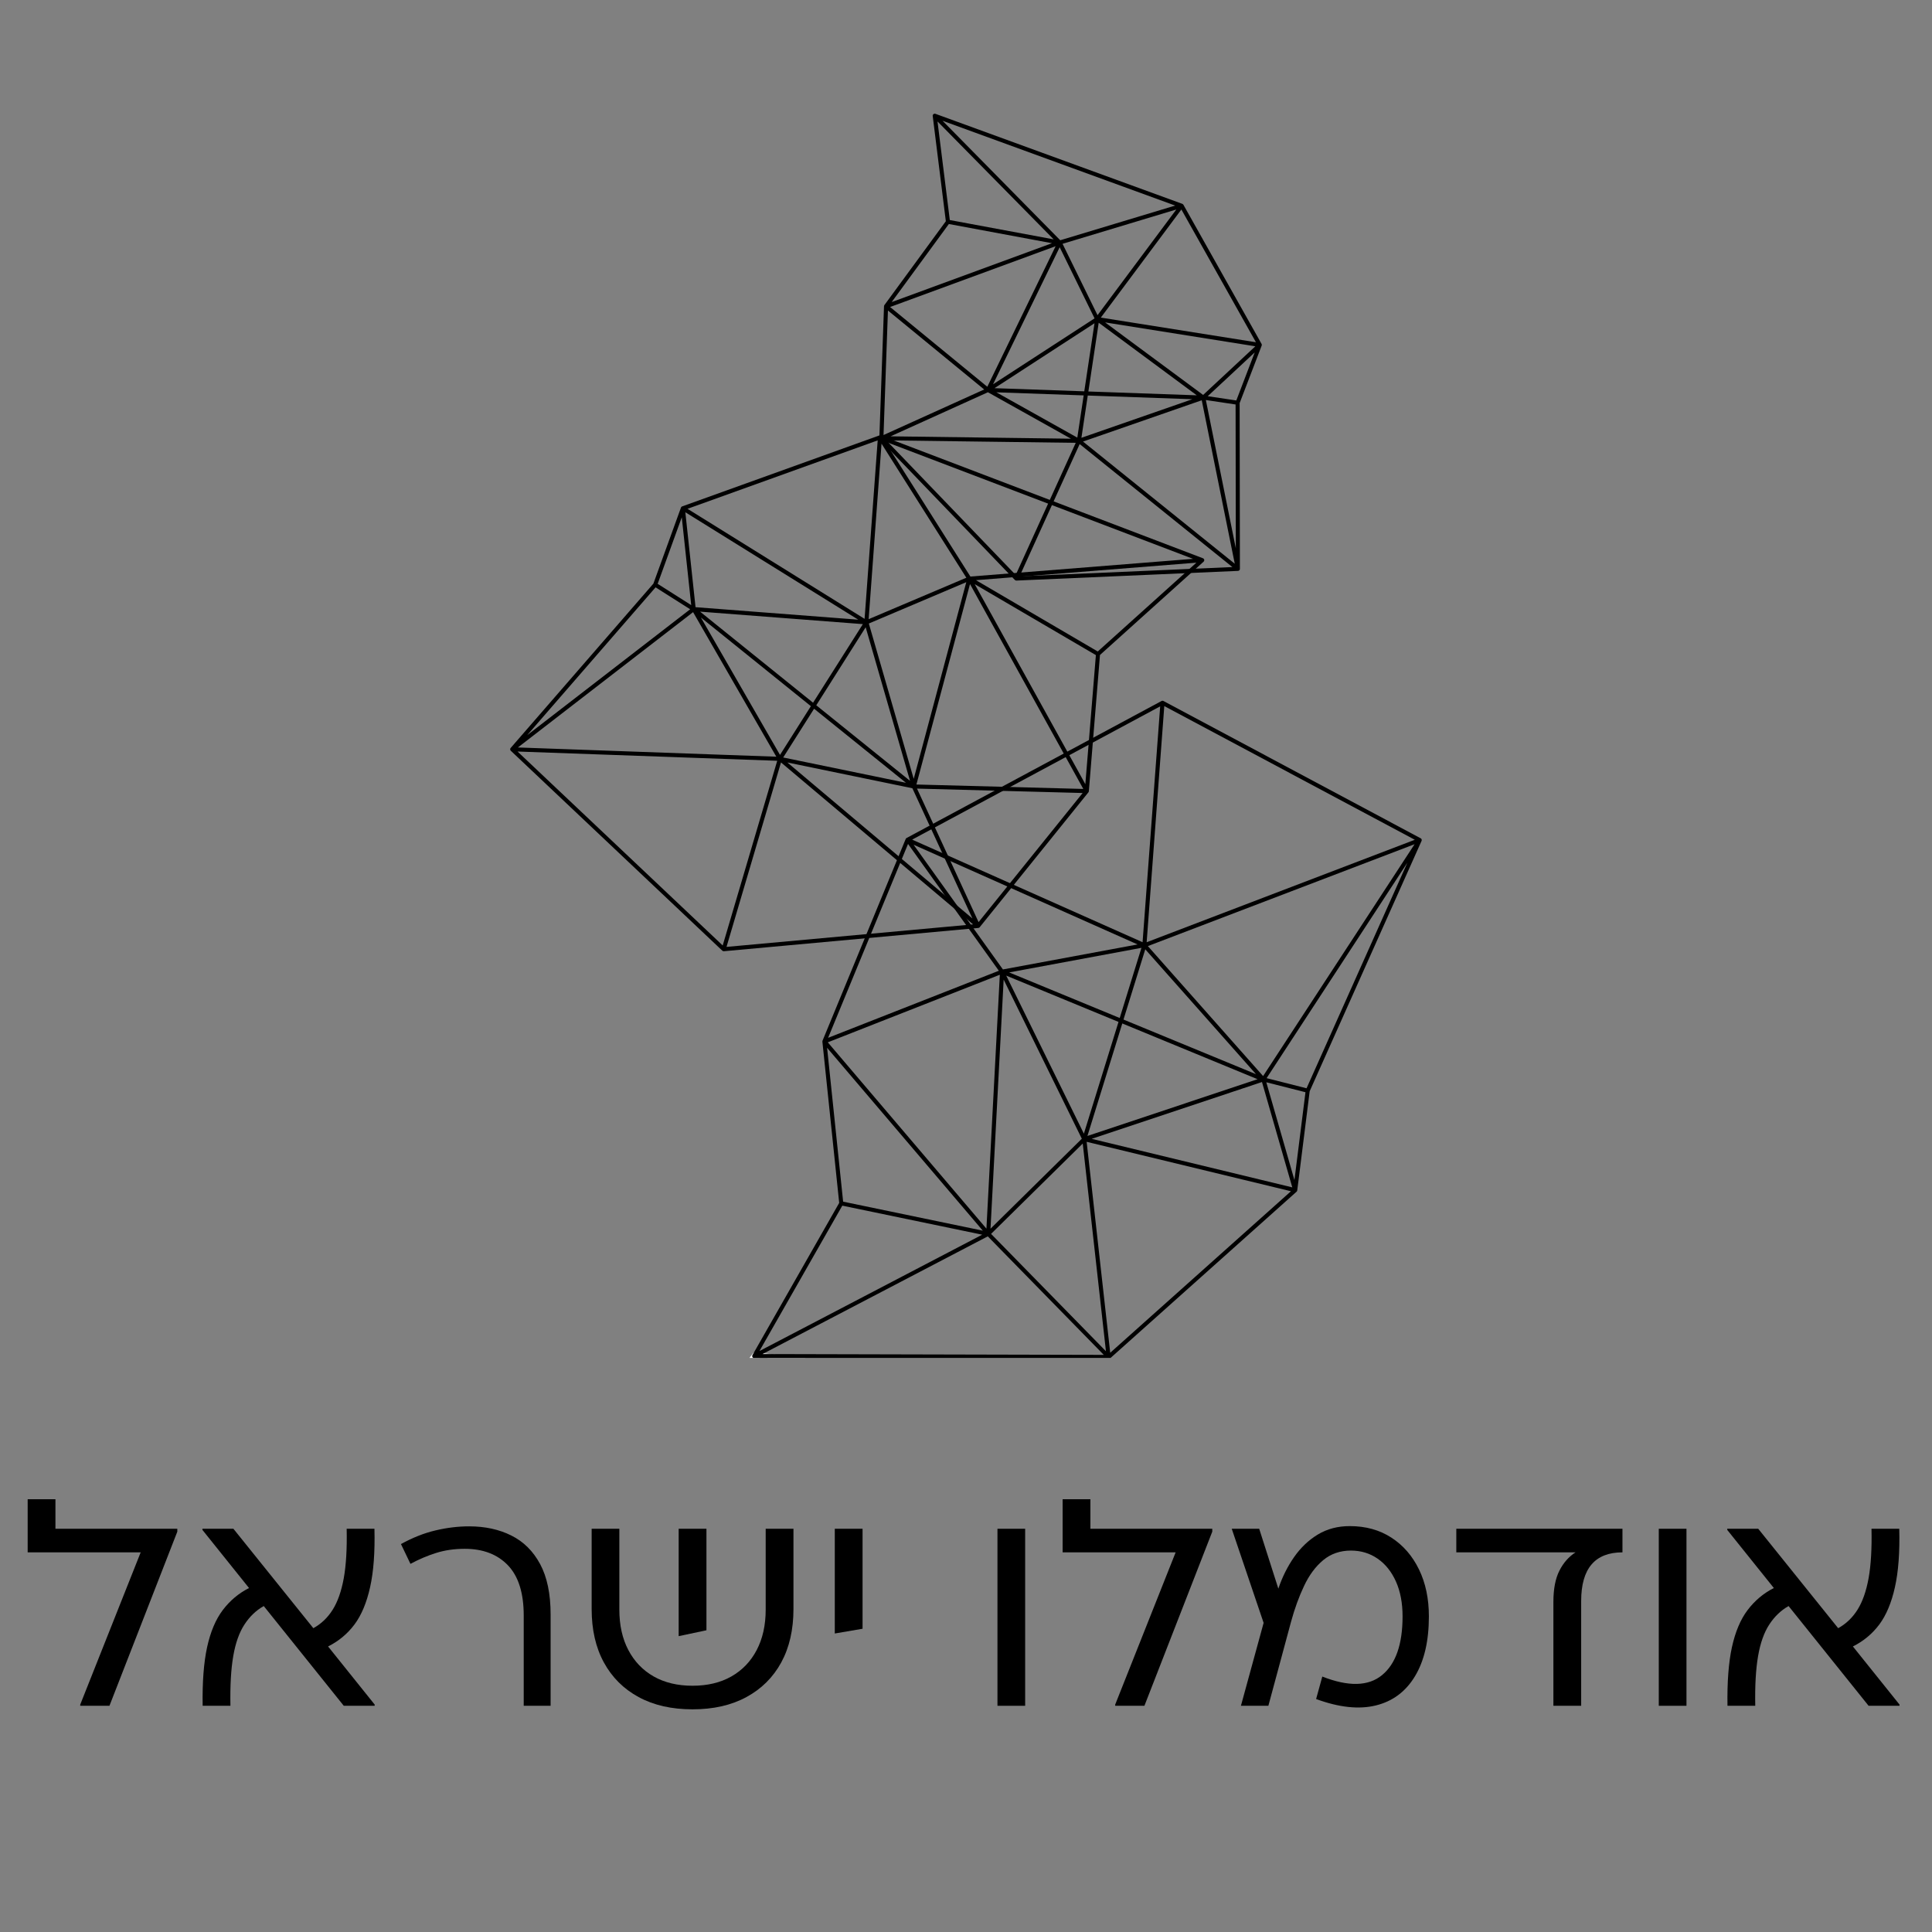 <svg version="1.0" preserveAspectRatio="xMidYMid meet" height="500" viewBox="0 0 375 375" zoomAndPan="magnify" width="500" xmlns:xlink="http://www.w3.org/1999/xlink" xmlns="http://www.w3.org/2000/svg"><rect x="0" y="0" width="375" height="375" fill="#808080" stroke="none"/><defs><g></g><clipPath id="bd9be1a48b"><path clip-rule="nonzero" d="M 170 22.066 L 245 22.066 L 245 113 L 170 113 Z M 170 22.066"></path></clipPath><clipPath id="d7e5fe1c4a"><path clip-rule="nonzero" d="M 106 262 L 230 262 L 230 263.566 L 106 263.566 Z M 106 262"></path></clipPath><clipPath id="7d489ccfea"><path clip-rule="nonzero" d="M 146 136 L 276 136 L 276 263.566 L 146 263.566 Z M 146 136"></path></clipPath></defs><g clip-path="url(#bd9be1a48b)"><path fill-rule="nonzero" fill-opacity="1" d="M 244.91 66.875 C 244.906 66.852 244.898 66.824 244.887 66.801 C 244.887 66.801 244.887 66.797 244.887 66.797 C 244.883 66.781 244.875 66.766 244.867 66.75 L 229.699 39.746 C 229.684 39.719 229.664 39.695 229.645 39.672 C 229.605 39.629 229.559 39.598 229.508 39.574 C 229.508 39.574 229.508 39.574 229.504 39.574 C 229.5 39.57 229.492 39.57 229.488 39.566 L 181.574 22.094 C 181.531 22.078 181.48 22.07 181.434 22.07 C 181.41 22.066 181.387 22.07 181.363 22.074 C 181.293 22.086 181.227 22.121 181.176 22.164 C 181.148 22.188 181.125 22.211 181.105 22.238 C 181.062 22.305 181.035 22.383 181.035 22.465 C 181.035 22.477 181.039 22.488 181.039 22.504 C 181.039 22.508 181.039 22.512 181.039 22.516 L 183.586 42.941 L 171.66 59.219 C 171.629 59.262 171.605 59.312 171.594 59.363 C 171.594 59.363 171.594 59.367 171.594 59.367 C 171.59 59.379 171.59 59.395 171.586 59.406 C 171.586 59.406 171.586 59.406 171.586 59.41 C 171.586 59.418 171.586 59.43 171.586 59.441 L 170.68 85.043 C 170.68 85.074 170.68 85.105 170.688 85.133 C 170.688 85.133 170.688 85.133 170.688 85.137 C 170.688 85.141 170.688 85.141 170.688 85.145 C 170.688 85.148 170.688 85.148 170.688 85.148 C 170.688 85.148 170.688 85.148 170.688 85.152 C 170.707 85.227 170.742 85.289 170.789 85.336 L 196.98 112.566 C 197.059 112.645 197.164 112.688 197.266 112.688 C 197.273 112.688 197.281 112.688 197.285 112.688 L 240.289 110.809 C 240.289 110.809 240.293 110.809 240.293 110.809 C 240.293 110.809 240.293 110.809 240.297 110.809 C 240.383 110.805 240.461 110.77 240.52 110.723 C 240.547 110.699 240.57 110.676 240.59 110.648 C 240.629 110.594 240.656 110.523 240.664 110.449 C 240.664 110.438 240.664 110.422 240.664 110.41 L 240.613 78.242 L 244.887 67.094 C 244.891 67.082 244.895 67.07 244.898 67.059 C 244.918 66.996 244.922 66.938 244.91 66.875 Z M 192.75 74.59 L 205.684 47.984 L 212.453 61.793 Z M 212.441 62.742 L 210.457 75.957 L 193.039 75.344 Z M 207.871 85.152 L 172.859 84.691 L 191.754 76.137 Z M 193.391 76.148 L 210.34 76.746 L 209.105 84.941 Z M 211.133 76.773 L 231.434 77.488 L 209.902 84.977 Z M 211.254 75.988 L 213.258 62.641 L 232.293 76.73 Z M 213.031 61.176 L 206.242 47.324 L 228.32 40.664 Z M 228.102 39.902 L 205.793 46.633 L 182.945 23.438 Z M 181.969 23.574 L 204.516 46.461 L 184.355 42.711 Z M 184.172 43.48 L 204.191 47.207 L 173.074 58.633 Z M 204.895 47.789 L 191.637 75.07 L 172.766 59.59 Z M 172.348 60.27 L 191.027 75.598 L 171.492 84.438 Z M 197.148 111.598 L 172.02 85.473 L 208.801 85.953 Z M 197.895 111.867 L 209.562 86.195 L 239.207 110.066 Z M 210.211 85.707 L 233.258 77.691 L 239.668 109.422 Z M 234.055 77.645 L 239.828 78.508 L 239.871 106.43 Z M 239.969 77.73 L 234.422 76.902 L 243.539 68.406 Z M 233.527 76.656 L 214.5 62.578 L 243.66 67.215 Z M 213.672 61.645 L 229.305 40.664 L 243.777 66.43 Z M 213.672 61.645" fill="#000000"></path></g><g clip-path="url(#d7e5fe1c4a)"><path fill-rule="nonzero" fill-opacity="1" d="M 229.387 313.316 C 229.383 313.289 229.371 313.262 229.359 313.238 C 229.336 313.195 229.312 313.16 229.281 313.129 L 182.598 266.5 C 182.594 266.496 182.59 266.488 182.582 266.484 C 182.52 266.426 182.438 266.391 182.359 266.383 L 146.539 262.504 C 146.516 262.5 146.488 262.496 146.461 262.5 C 146.426 262.504 146.395 262.512 146.363 262.52 C 146.305 262.543 146.254 262.574 146.211 262.621 C 146.199 262.629 146.188 262.641 146.18 262.652 L 137.895 273.246 L 106.348 289.488 C 106.34 289.492 106.328 289.496 106.32 289.504 C 106.254 289.543 106.203 289.602 106.168 289.668 C 106.156 289.695 106.148 289.719 106.141 289.75 C 106.121 289.832 106.129 289.914 106.16 289.996 C 106.164 290.004 106.168 290.012 106.172 290.016 L 130.863 340.762 C 130.863 340.766 130.867 340.766 130.867 340.766 C 130.871 340.777 130.867 340.77 130.867 340.77 C 130.906 340.848 130.973 340.914 131.059 340.949 C 131.066 340.953 131.074 340.957 131.082 340.961 L 173.918 357.496 C 173.926 357.496 173.93 357.5 173.938 357.5 C 173.938 357.5 173.938 357.5 173.941 357.5 C 173.941 357.504 173.941 357.504 173.941 357.504 C 173.98 357.516 174.02 357.52 174.062 357.52 C 174.102 357.52 174.141 357.516 174.184 357.504 C 174.211 357.492 174.238 357.48 174.262 357.465 L 198.789 343.449 C 198.797 343.445 198.805 343.441 198.812 343.434 C 198.812 343.434 198.816 343.434 198.816 343.434 C 198.824 343.426 198.836 343.418 198.844 343.41 C 198.848 343.41 198.848 343.41 198.848 343.41 C 198.848 343.41 198.848 343.406 198.848 343.406 C 198.883 343.379 198.914 343.344 198.934 343.305 C 198.934 343.305 198.934 343.305 198.934 343.301 C 198.934 343.301 198.938 343.301 198.938 343.301 C 198.945 343.281 198.953 343.266 198.961 343.25 L 207.555 321.188 L 229.133 313.793 C 229.137 313.793 229.141 313.789 229.145 313.789 C 229.23 313.754 229.301 313.691 229.344 313.617 C 229.363 313.582 229.379 313.551 229.387 313.512 C 229.395 313.484 229.398 313.449 229.398 313.418 C 229.402 313.383 229.398 313.352 229.387 313.316 Z M 227.363 312.336 L 190.262 297.516 L 183.039 268.059 Z M 189.418 297.387 L 171.445 296.531 L 182.238 268.105 Z M 189.227 298.172 L 170.883 327.023 L 171.27 297.316 Z M 181.766 267.117 L 170.773 296.07 L 147.332 263.387 Z M 157.562 306.621 L 150.172 312.285 L 144.141 283.133 Z M 144.32 281.859 L 170.172 296.945 L 158.191 306.133 Z M 157.957 307.312 L 169.176 326.949 L 150.562 312.984 Z M 158.59 306.828 L 170.477 297.711 L 170.094 326.953 Z M 146.715 263.887 L 169.477 295.625 L 143.684 280.574 Z M 145.816 264.402 L 143.027 279.777 L 138.645 273.574 Z M 138.027 274.07 L 142.59 280.531 L 109.707 288.648 Z M 142.941 281.258 L 149.355 312.238 L 107.625 289.977 Z M 107.414 290.762 L 149.34 313.125 L 131.277 339.801 Z M 131.828 340.398 L 149.875 313.742 L 173.195 356.367 Z M 151.137 314.398 L 170.098 328.629 L 173.41 355.109 Z M 174.379 356.484 L 170.957 329.113 L 197.77 343.121 Z M 171.035 328.262 L 189.727 298.863 L 198.051 342.375 Z M 198.723 341.68 L 190.637 299.41 L 206.809 320.934 Z M 207.398 320.406 L 191.09 298.699 L 227.867 313.387 Z M 207.398 320.406" fill="#ffffff"></path></g><path fill-rule="nonzero" fill-opacity="1" d="M 233.742 108.664 C 233.73 108.598 233.703 108.535 233.66 108.477 C 233.645 108.461 233.633 108.445 233.617 108.434 C 233.617 108.434 233.617 108.43 233.613 108.43 C 233.574 108.398 233.531 108.371 233.484 108.355 L 170.941 84.527 C 170.93 84.523 170.922 84.523 170.914 84.52 C 170.91 84.52 170.91 84.52 170.91 84.52 C 170.852 84.5 170.789 84.496 170.73 84.508 C 170.73 84.508 170.727 84.508 170.727 84.508 C 170.723 84.508 170.723 84.508 170.723 84.508 C 170.723 84.508 170.723 84.508 170.719 84.508 C 170.719 84.508 170.719 84.508 170.715 84.508 C 170.715 84.508 170.715 84.508 170.711 84.508 C 170.711 84.512 170.707 84.512 170.703 84.512 C 170.699 84.512 170.699 84.512 170.699 84.512 C 170.699 84.512 170.695 84.512 170.695 84.512 C 170.691 84.512 170.691 84.512 170.691 84.516 C 170.684 84.516 170.676 84.52 170.668 84.523 L 132.414 98.289 C 132.395 98.297 132.379 98.305 132.359 98.312 C 132.34 98.324 132.32 98.336 132.305 98.348 C 132.305 98.348 132.305 98.348 132.305 98.352 C 132.305 98.352 132.301 98.352 132.301 98.352 C 132.254 98.387 132.215 98.434 132.188 98.492 C 132.184 98.504 132.176 98.516 132.172 98.531 L 126.824 113.281 L 99.125 145.172 C 99.117 145.184 99.105 145.195 99.098 145.207 C 99.055 145.27 99.031 145.336 99.027 145.406 C 99.027 145.406 99.027 145.406 99.027 145.41 C 99.023 145.438 99.027 145.469 99.031 145.496 C 99.043 145.574 99.078 145.648 99.133 145.707 C 99.133 145.707 99.133 145.707 99.137 145.707 C 99.141 145.715 99.145 145.719 99.148 145.723 L 140.199 184.523 C 140.273 184.59 140.367 184.633 140.473 184.633 C 140.48 184.633 140.488 184.633 140.496 184.633 C 140.496 184.633 140.5 184.633 140.5 184.633 C 140.504 184.633 140.508 184.633 140.508 184.633 L 189.883 180.117 C 189.957 180.113 190.031 180.086 190.09 180.039 C 190.094 180.039 190.094 180.039 190.094 180.039 C 190.094 180.039 190.094 180.035 190.094 180.035 C 190.121 180.016 190.145 179.992 190.16 179.969 L 211.258 153.793 C 211.277 153.77 211.293 153.746 211.305 153.723 C 211.305 153.723 211.305 153.719 211.305 153.719 C 211.328 153.672 211.344 153.621 211.344 153.57 L 213.504 127.129 L 233.617 109.02 C 233.688 108.953 233.73 108.867 233.742 108.777 C 233.75 108.742 233.75 108.703 233.742 108.664 Z M 231.57 108.473 L 188.355 111.906 L 171.766 85.691 Z M 171.105 86.121 L 187.566 112.137 L 168.605 120.18 Z M 157.816 136.395 L 135.883 118.719 L 167.48 121.141 Z M 168.027 121.75 L 176.637 151.559 L 158.438 136.895 Z M 157.391 137.066 L 151.398 146.527 L 136.043 119.859 Z M 158.012 137.566 L 175.844 151.938 L 152.02 147.027 Z M 177.09 153 L 188.746 178.277 L 152.828 147.996 Z M 168.641 121.023 L 187.555 113 L 177.352 151.176 Z M 170.359 85.477 L 167.816 120.117 L 133.449 98.758 Z M 166.582 120.277 L 135.004 117.855 L 133.023 99.426 Z M 132.332 100.406 L 134.164 117.453 L 127.652 113.324 Z M 127.246 114.004 L 133.961 118.258 L 102.332 142.688 Z M 134.527 118.816 L 150.684 146.875 L 100.527 145.082 Z M 140.277 183.512 L 100.453 145.871 L 150.859 147.668 Z M 141.016 183.793 L 151.59 147.988 L 188.871 179.422 Z M 189.941 178.98 L 177.992 153.066 L 210.141 153.922 Z M 177.875 152.273 L 188.277 113.367 L 210.27 153.133 Z M 210.664 152.207 L 189.191 113.387 L 212.711 127.156 Z M 213.074 126.453 L 189.434 112.613 L 232.219 109.215 Z M 213.074 126.453" fill="#000000"></path><g clip-path="url(#7d489ccfea)"><path fill-rule="nonzero" fill-opacity="1" d="M 275.918 162.883 C 275.918 162.879 275.918 162.879 275.918 162.883 C 275.887 162.82 275.844 162.77 275.785 162.734 C 275.773 162.723 275.762 162.715 275.746 162.707 L 225.832 136.066 C 225.812 136.055 225.789 136.047 225.77 136.039 C 225.77 136.039 225.77 136.039 225.766 136.039 C 225.754 136.035 225.742 136.031 225.73 136.027 C 225.648 136.008 225.555 136.016 225.469 136.055 C 225.461 136.059 225.457 136.062 225.453 136.066 L 175.973 162.652 C 175.93 162.676 175.891 162.707 175.859 162.742 C 175.859 162.746 175.855 162.746 175.855 162.746 C 175.852 162.754 175.848 162.758 175.844 162.762 C 175.844 162.762 175.844 162.762 175.844 162.766 C 175.844 162.766 175.844 162.766 175.84 162.766 C 175.84 162.77 175.84 162.77 175.84 162.77 C 175.82 162.797 175.805 162.828 175.789 162.859 L 159.652 202 C 159.645 202.016 159.641 202.035 159.637 202.055 C 159.625 202.102 159.621 202.145 159.625 202.191 L 162.887 233.484 L 146.055 263.016 C 146.055 263.02 146.051 263.02 146.051 263.02 L 146.051 263.023 C 146.016 263.082 146 263.148 146 263.211 C 146 263.25 146.008 263.285 146.016 263.32 C 146.016 263.32 146.016 263.324 146.016 263.324 C 146.016 263.324 146.016 263.324 146.016 263.328 C 146.023 263.348 146.031 263.363 146.039 263.383 C 146.07 263.449 146.121 263.508 146.188 263.547 C 146.188 263.547 146.188 263.551 146.188 263.551 C 146.199 263.559 146.215 263.566 146.23 263.57 C 146.285 263.598 146.34 263.613 146.402 263.609 L 215.18 263.773 C 215.184 263.773 215.184 263.773 215.184 263.773 C 215.195 263.773 215.211 263.77 215.215 263.773 C 215.215 263.77 215.219 263.77 215.219 263.773 C 215.25 263.77 215.285 263.762 215.316 263.75 C 215.316 263.75 215.316 263.75 215.32 263.75 C 215.367 263.734 215.41 263.707 215.449 263.672 L 251.664 231.309 C 251.68 231.293 251.695 231.277 251.707 231.258 C 251.707 231.258 251.707 231.262 251.707 231.258 C 251.707 231.258 251.707 231.258 251.711 231.258 C 251.754 231.203 251.781 231.137 251.793 231.062 L 254.207 211.809 L 275.922 163.223 C 275.93 163.207 275.934 163.195 275.938 163.18 C 275.961 163.109 275.961 163.031 275.945 162.961 C 275.941 162.934 275.93 162.906 275.918 162.883 Z M 225.191 137.102 L 221.773 182.883 L 177.051 162.969 Z M 194.668 188.168 L 177.324 163.957 L 220.801 183.316 Z M 221.555 183.973 L 217.336 197.594 L 195.879 188.746 Z M 194.809 190.141 L 209.98 221.027 L 192.258 238.492 Z M 195.309 189.367 L 217.102 198.352 L 210.379 220.043 Z M 217.836 198.652 L 244.09 209.473 L 211.07 220.488 Z M 218.07 197.895 L 222.297 184.262 L 243.785 208.496 Z M 176.25 163.812 L 193.875 188.422 L 160.734 201.441 Z M 194.066 189.195 L 191.465 238.477 L 160.676 202.316 Z M 160.539 203.379 L 190.762 238.871 L 163.652 233.242 Z M 163.492 234.016 L 190.645 239.652 L 147.406 262.238 Z M 148 262.82 L 191.73 239.977 L 214.242 262.98 Z M 192.367 239.496 L 210.16 221.961 L 214.664 262.277 Z M 215.492 262.57 L 210.918 221.625 L 250.574 231.219 Z M 211.895 221.047 L 244.949 210.02 L 250.832 230.469 Z M 251.25 229.051 L 245.789 210.07 L 253.391 212 Z M 253.602 211.234 L 245.848 209.27 L 273.168 167.449 Z M 245.168 208.863 L 222.801 183.637 L 274.566 163.863 Z M 222.566 182.887 L 225.988 137.047 L 274.613 163 Z M 222.566 182.887" fill="#000000"></path></g><g fill-opacity="1" fill="#000000"><g transform="translate(2.854, 331.092)"><g><path d="M 7.906 -40.094 L 7.906 -34.359 L 31.562 -34.359 L 31.562 -33.797 L 18.391 0 L 12.719 0 L 12.719 -0.234 L 24.453 -29.781 L 2.516 -29.781 L 2.516 -40.094 Z M 7.906 -40.094"></path></g></g></g><g fill-opacity="1" fill="#000000"><g transform="translate(36.132, 331.092)"><g><path d="M 27.547 -11.516 L 36.594 -0.234 L 36.594 0 L 30.594 0 L 15.062 -19.359 C 13.57 -18.516 12.32 -17.316 11.312 -15.766 C 10.301 -14.223 9.578 -12.18 9.141 -9.641 C 8.703 -7.109 8.52 -3.895 8.594 0 L 3.203 0 C 3.129 -4.582 3.414 -8.367 4.062 -11.359 C 4.719 -14.359 5.734 -16.766 7.109 -18.578 C 8.484 -20.398 10.18 -21.828 12.203 -22.859 L 3.156 -34.141 L 3.156 -34.359 L 9.172 -34.359 L 24.688 -15.062 C 26.219 -15.906 27.469 -17.098 28.438 -18.641 C 29.414 -20.191 30.133 -22.234 30.594 -24.766 C 31.051 -27.305 31.238 -30.504 31.156 -34.359 L 36.547 -34.359 C 36.66 -29.816 36.379 -26.035 35.703 -23.016 C 35.035 -20.004 34.023 -17.594 32.672 -15.781 C 31.316 -13.969 29.609 -12.547 27.547 -11.516 Z M 27.547 -11.516"></path></g></g></g><g fill-opacity="1" fill="#000000"><g transform="translate(76.17, 331.092)"><g><path d="M 30.703 -17.75 L 30.703 0 L 25.484 0 L 25.484 -17.531 C 25.484 -21.883 24.461 -25.129 22.422 -27.266 C 20.379 -29.398 17.582 -30.469 14.031 -30.469 C 12.039 -30.469 10.195 -30.203 8.5 -29.672 C 6.801 -29.141 5.133 -28.43 3.5 -27.547 L 1.656 -31.391 C 3.945 -32.648 6.191 -33.535 8.391 -34.047 C 10.586 -34.566 12.754 -34.828 14.891 -34.828 C 17.984 -34.828 20.711 -34.234 23.078 -33.047 C 25.453 -31.867 27.316 -30.02 28.672 -27.5 C 30.023 -24.977 30.703 -21.727 30.703 -17.75 Z M 30.703 -17.75"></path></g></g></g><g fill-opacity="1" fill="#000000"><g transform="translate(111.167, 331.092)"><g><path d="M 37.453 -18.672 L 37.453 -34.359 L 42.844 -34.359 L 42.844 -18.781 C 42.844 -14.77 42.051 -11.312 40.469 -8.406 C 38.883 -5.508 36.629 -3.27 33.703 -1.688 C 30.785 -0.102 27.301 0.688 23.25 0.688 C 19.207 0.688 15.723 -0.102 12.797 -1.688 C 9.879 -3.27 7.629 -5.508 6.047 -8.406 C 4.461 -11.312 3.672 -14.77 3.672 -18.781 L 3.672 -34.359 L 9.047 -34.359 L 9.047 -18.672 C 9.047 -15.648 9.629 -13.031 10.797 -10.812 C 11.961 -8.602 13.602 -6.895 15.719 -5.688 C 17.844 -4.488 20.352 -3.891 23.25 -3.891 C 26.156 -3.891 28.664 -4.488 30.781 -5.688 C 32.906 -6.895 34.547 -8.602 35.703 -10.812 C 36.867 -13.031 37.453 -15.648 37.453 -18.672 Z M 20.562 -34.359 L 25.953 -34.359 L 25.953 -14.656 L 20.562 -13.516 Z M 20.562 -34.359"></path></g></g></g><g fill-opacity="1" fill="#000000"><g transform="translate(157.734, 331.092)"><g><path d="M 4.297 -14.031 L 4.297 -34.359 L 9.688 -34.359 L 9.688 -14.953 Z M 4.297 -14.031"></path></g></g></g><g fill-opacity="1" fill="#000000"><g transform="translate(171.721, 331.092)"><g></g></g></g><g fill-opacity="1" fill="#000000"><g transform="translate(188.904, 331.092)"><g><path d="M 4.703 -34.359 L 10.078 -34.359 L 10.078 0 L 4.703 0 Z M 4.703 -34.359"></path></g></g></g><g fill-opacity="1" fill="#000000"><g transform="translate(203.739, 331.092)"><g><path d="M 7.906 -40.094 L 7.906 -34.359 L 31.562 -34.359 L 31.562 -33.797 L 18.391 0 L 12.719 0 L 12.719 -0.234 L 24.453 -29.781 L 2.516 -29.781 L 2.516 -40.094 Z M 7.906 -40.094"></path></g></g></g><g fill-opacity="1" fill="#000000"><g transform="translate(237.018, 331.092)"><g><path d="M 24.969 -34.875 C 28.062 -34.875 30.754 -34.129 33.047 -32.641 C 35.336 -31.16 37.125 -29.102 38.406 -26.469 C 39.688 -23.832 40.328 -20.797 40.328 -17.359 C 40.328 -12.586 39.426 -8.711 37.625 -5.734 C 35.832 -2.754 33.297 -0.863 30.016 -0.062 C 26.734 0.738 22.875 0.32 18.438 -1.312 L 19.641 -5.672 C 24.723 -3.68 28.586 -3.773 31.234 -5.953 C 33.891 -8.129 35.219 -11.93 35.219 -17.359 C 35.219 -19.953 34.789 -22.203 33.938 -24.109 C 33.082 -26.023 31.898 -27.504 30.391 -28.547 C 28.879 -29.598 27.148 -30.125 25.203 -30.125 C 23.098 -30.125 21.301 -29.504 19.812 -28.266 C 18.32 -27.023 17.082 -25.352 16.094 -23.25 C 15.102 -21.156 14.266 -18.848 13.578 -16.328 L 9.172 0 L 3.844 0 L 8.25 -16.094 L 2.062 -34.359 L 7.391 -34.359 L 11.109 -22.734 C 11.867 -24.992 12.891 -27.039 14.172 -28.875 C 15.453 -30.707 16.988 -32.164 18.781 -33.25 C 20.582 -34.332 22.645 -34.875 24.969 -34.875 Z M 24.969 -34.875"></path></g></g></g><g fill-opacity="1" fill="#000000"><g transform="translate(280.263, 331.092)"><g><path d="M 2.406 -29.781 L 2.406 -34.359 L 34.656 -34.359 L 34.656 -29.781 C 29.312 -29.781 26.641 -26.629 26.641 -20.328 L 26.641 0 L 21.25 0 L 21.25 -20.156 C 21.25 -22.676 21.641 -24.703 22.422 -26.234 C 23.203 -27.766 24.242 -28.945 25.547 -29.781 Z M 2.406 -29.781"></path></g></g></g><g fill-opacity="1" fill="#000000"><g transform="translate(317.265, 331.092)"><g><path d="M 4.703 -34.359 L 10.078 -34.359 L 10.078 0 L 4.703 0 Z M 4.703 -34.359"></path></g></g></g><g fill-opacity="1" fill="#000000"><g transform="translate(332.1, 331.092)"><g><path d="M 27.547 -11.516 L 36.594 -0.234 L 36.594 0 L 30.594 0 L 15.062 -19.359 C 13.57 -18.516 12.32 -17.316 11.312 -15.766 C 10.301 -14.223 9.578 -12.18 9.141 -9.641 C 8.703 -7.109 8.52 -3.895 8.594 0 L 3.203 0 C 3.129 -4.582 3.414 -8.367 4.062 -11.359 C 4.719 -14.359 5.734 -16.766 7.109 -18.578 C 8.484 -20.398 10.18 -21.828 12.203 -22.859 L 3.156 -34.141 L 3.156 -34.359 L 9.172 -34.359 L 24.688 -15.062 C 26.219 -15.906 27.469 -17.098 28.438 -18.641 C 29.414 -20.191 30.133 -22.234 30.594 -24.766 C 31.051 -27.305 31.238 -30.504 31.156 -34.359 L 36.547 -34.359 C 36.66 -29.816 36.379 -26.035 35.703 -23.016 C 35.035 -20.004 34.023 -17.594 32.672 -15.781 C 31.316 -13.969 29.609 -12.547 27.547 -11.516 Z M 27.547 -11.516"></path></g></g></g></svg>